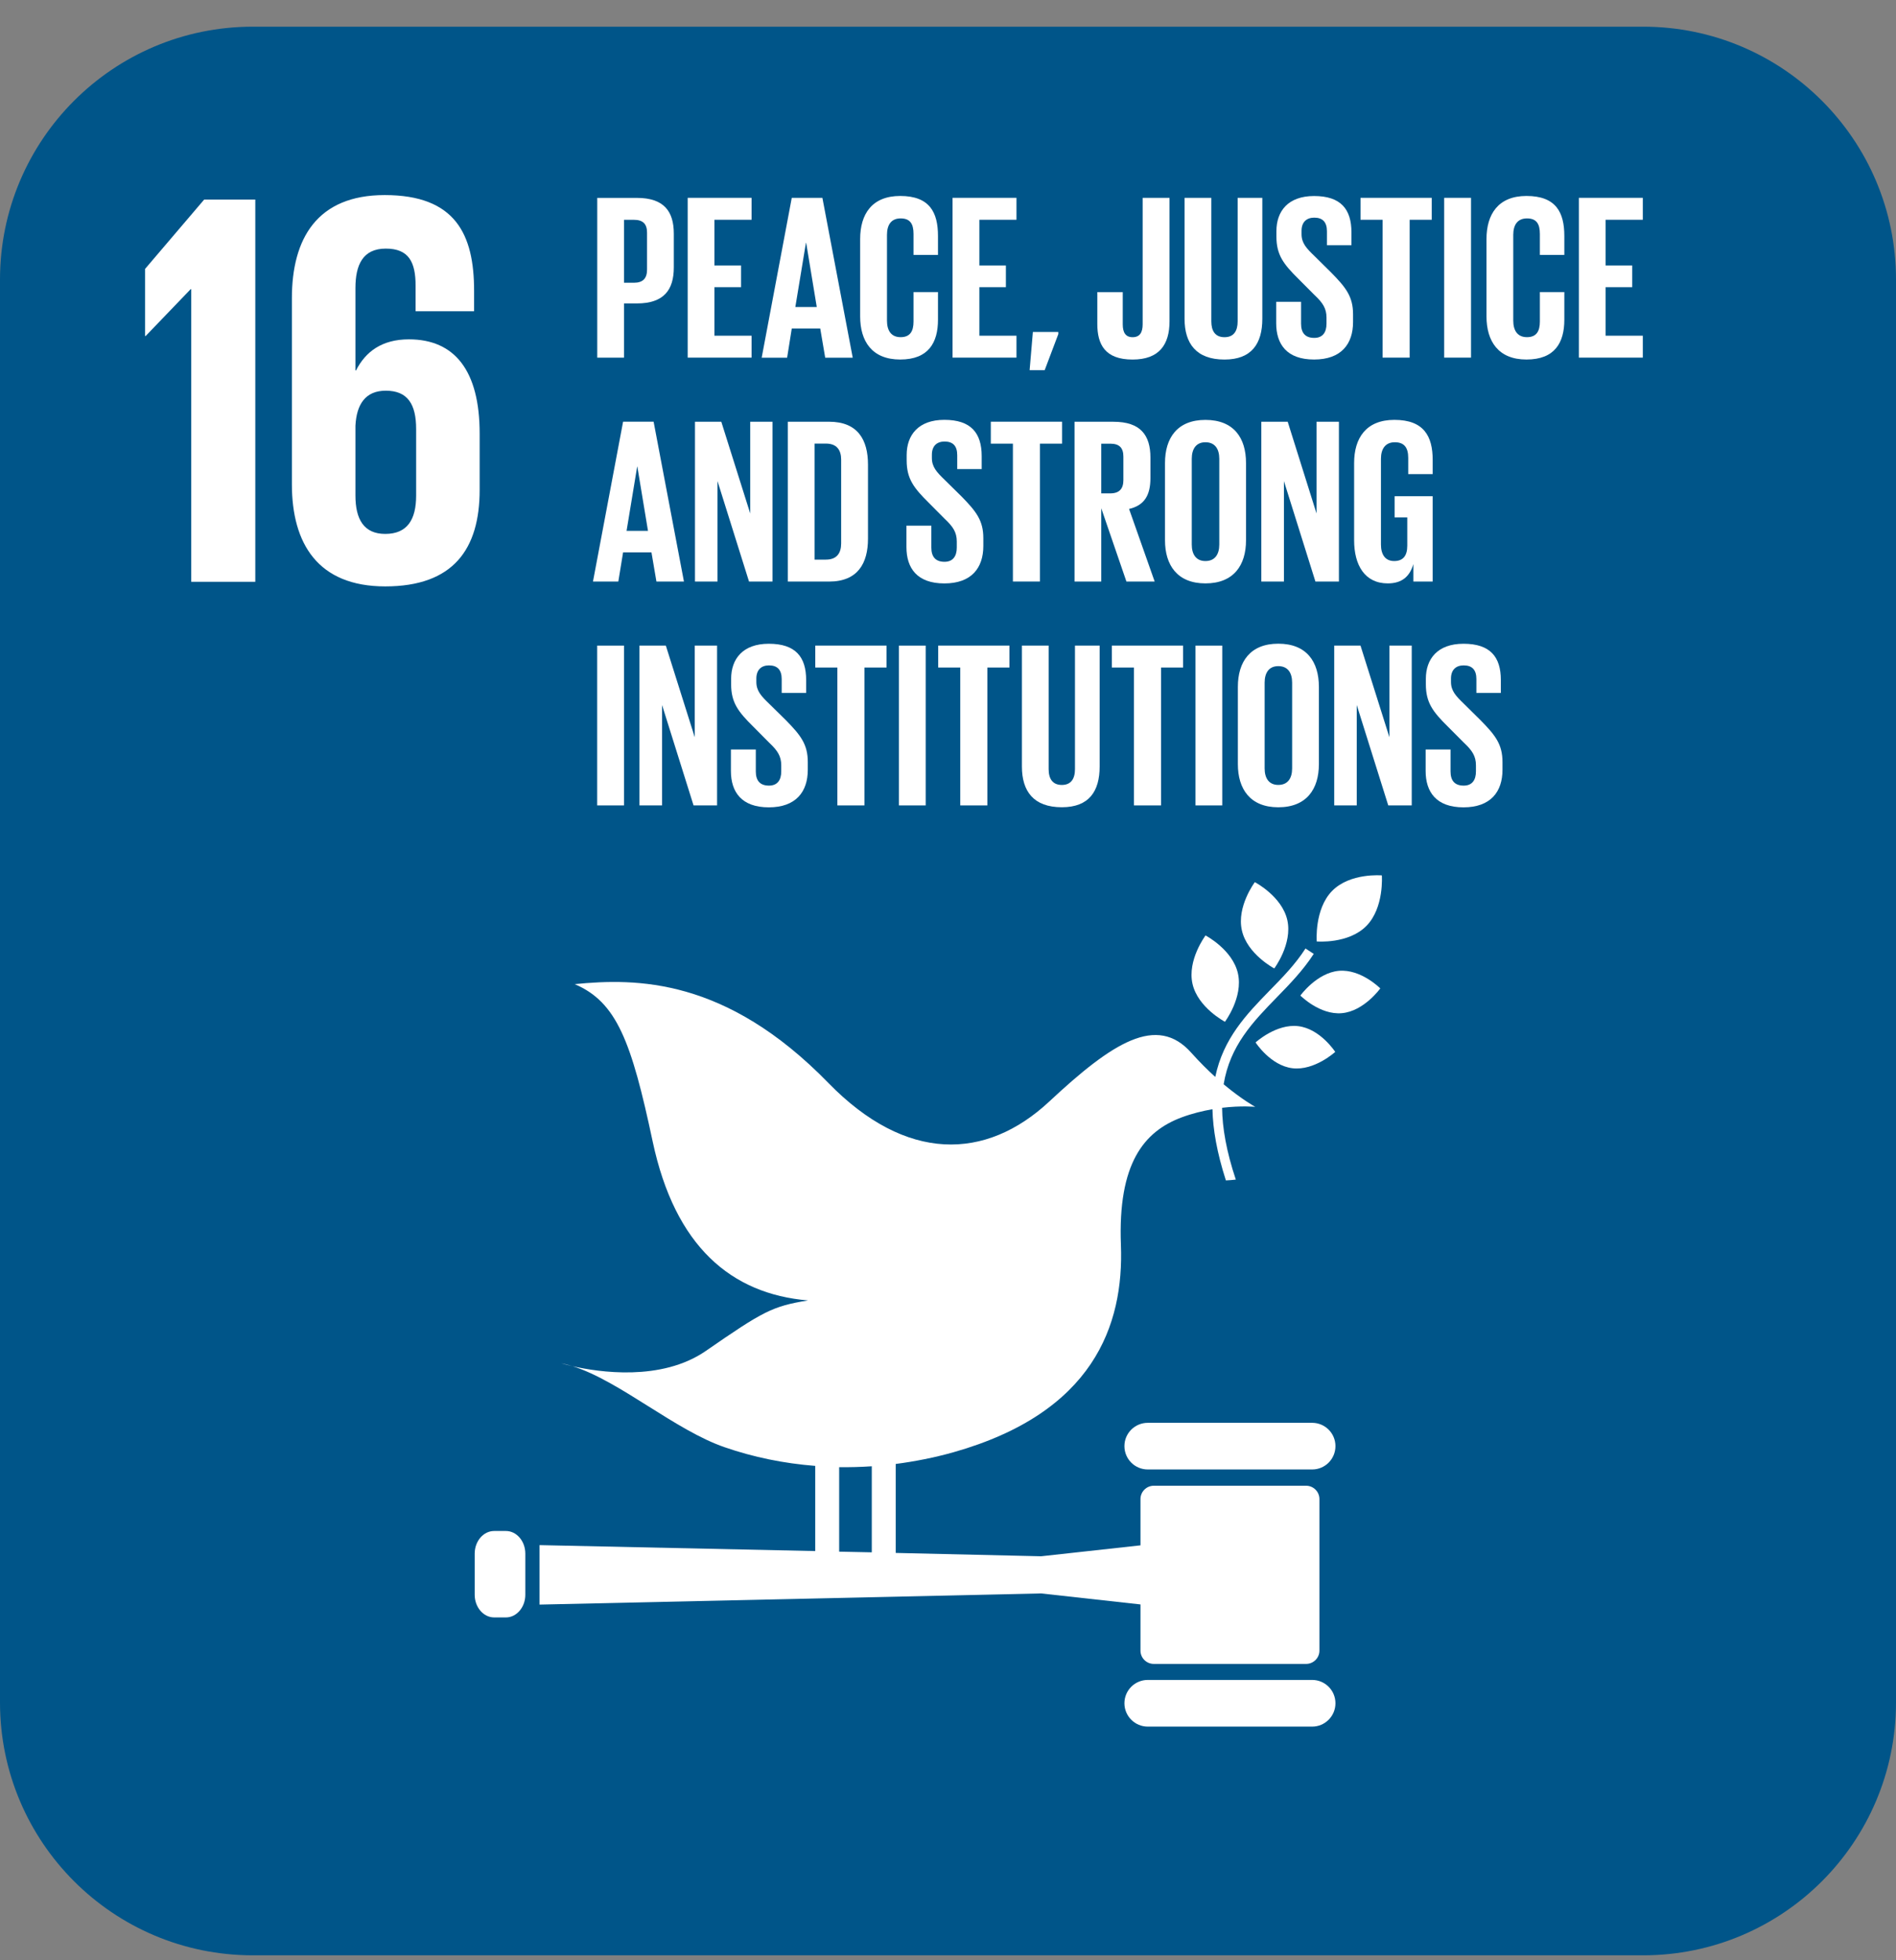<svg width="60" height="62" viewBox="0 0 60 62" fill="none" xmlns="http://www.w3.org/2000/svg">
<rect x="0" y="0" width="60" height="62" fill="#808080" stroke="none"/>
<path d="M0 53.844C0 58.263 3.582 61.844 8 61.844H52C56.418 61.844 60 58.263 60 53.844V8.844C60 4.426 56.418 0.844 52 0.844H8C3.582 0.844 0 4.426 0 8.844V53.844Z" fill="#005589"/>
<path d="M39.71 27.901C39.71 27.901 39.129 28.674 39.3 29.426C39.469 30.181 40.325 30.63 40.325 30.63C40.325 30.63 40.907 29.857 40.738 29.102C40.569 28.348 39.71 27.901 39.71 27.901Z" fill="white"/>
<path d="M38.764 32.317C38.764 32.317 39.346 31.543 39.175 30.789C39.006 30.034 38.15 29.587 38.15 29.587C38.15 29.587 37.568 30.361 37.737 31.116C37.906 31.868 38.764 32.317 38.764 32.317Z" fill="white"/>
<path d="M41.151 31.488C41.151 31.488 41.766 32.109 42.465 32.045C43.162 31.984 43.68 31.262 43.68 31.262C43.68 31.262 43.068 30.644 42.369 30.706C41.67 30.769 41.151 31.488 41.151 31.488Z" fill="white"/>
<path d="M42.157 28.177C41.589 28.755 41.669 29.777 41.669 29.777C41.669 29.777 42.671 29.864 43.24 29.286C43.808 28.71 43.729 27.688 43.729 27.688C43.729 27.688 42.727 27.598 42.157 28.177Z" fill="white"/>
<path d="M40.903 33.787C41.6 33.869 42.254 33.27 42.254 33.27C42.254 33.27 41.781 32.539 41.084 32.456C40.387 32.372 39.733 32.971 39.733 32.971C39.733 32.971 40.206 33.705 40.903 33.787Z" fill="white"/>
<path d="M41.525 45.002H36.322C35.914 45.002 35.583 45.331 35.583 45.738C35.583 46.148 35.914 46.477 36.322 46.477H41.525C41.931 46.477 42.261 46.148 42.261 45.738C42.261 45.331 41.931 45.002 41.525 45.002Z" fill="white"/>
<path d="M41.525 53.134H36.322C35.914 53.134 35.583 53.463 35.583 53.872C35.583 54.278 35.914 54.61 36.322 54.61H41.525C41.931 54.61 42.261 54.278 42.261 53.872C42.261 53.463 41.931 53.134 41.525 53.134Z" fill="white"/>
<path d="M18.122 43.212C18 43.175 17.878 43.142 17.761 43.118C17.761 43.118 17.895 43.16 18.122 43.212Z" fill="white"/>
<path fill-rule="evenodd" clip-rule="evenodd" d="M36.511 46.992H41.334C41.564 46.992 41.754 47.182 41.754 47.412V52.208C41.754 52.439 41.564 52.627 41.334 52.627H36.511C36.281 52.627 36.091 52.439 36.091 52.208V50.746L32.946 50.398L17.074 50.751V48.87L25.798 49.058V46.364C24.81 46.286 23.847 46.091 22.932 45.774C22.155 45.507 21.334 44.991 20.523 44.482C19.693 43.961 18.873 43.446 18.123 43.212C18.93 43.395 20.921 43.705 22.338 42.727C24.152 41.472 24.443 41.314 25.57 41.131C23.138 40.925 21.36 39.422 20.654 36.103C19.981 32.937 19.517 31.693 18.186 31.127C20.131 30.936 22.964 30.917 26.213 34.251C28.674 36.775 31.196 36.709 33.201 34.843C35.205 32.972 36.61 32.071 37.7 33.299C37.963 33.592 38.221 33.849 38.458 34.062C38.709 32.847 39.446 32.081 40.177 31.331C40.579 30.922 40.994 30.497 41.313 30L41.574 30.17C41.238 30.689 40.813 31.127 40.4 31.55C39.652 32.318 38.923 33.07 38.723 34.295C39.31 34.784 39.723 35.008 39.723 35.008C39.723 35.008 39.286 34.965 38.674 35.038C38.681 35.671 38.808 36.411 39.108 37.309C39.005 37.321 38.899 37.33 38.794 37.335C38.51 36.455 38.383 35.717 38.369 35.083C38.062 35.137 37.726 35.217 37.386 35.344C36.2 35.791 35.373 36.794 35.472 39.378C35.568 41.917 34.602 44.679 30.175 45.932C29.568 46.103 28.956 46.223 28.346 46.303V49.117L32.946 49.223L36.091 48.877V47.412C36.091 47.182 36.281 46.992 36.511 46.992ZM27.588 46.376C27.243 46.399 26.898 46.409 26.556 46.404V49.077L27.588 49.098V46.376Z" fill="white"/>
<path d="M16.624 50.44C16.624 50.835 16.347 51.157 16.01 51.157H15.639C15.299 51.157 15.022 50.835 15.022 50.44V49.14C15.022 48.743 15.299 48.423 15.639 48.423H16.01C16.347 48.423 16.624 48.743 16.624 49.14V50.44Z" fill="white"/>
<path d="M4.591 8.505V10.627H4.61L6.033 9.147H6.052V18.401H8.079V6.312H6.461L4.591 8.505Z" fill="white"/>
<path fill-rule="evenodd" clip-rule="evenodd" d="M15.179 13.713V15.495C15.179 17.369 14.344 18.547 12.191 18.547C10.056 18.547 9.237 17.19 9.237 15.317V9.433C9.237 7.543 10.037 6.17 12.174 6.17C14.417 6.17 15.003 7.416 15.003 9.2V9.844H13.152V9.04C13.152 8.291 12.939 7.863 12.209 7.863C11.48 7.863 11.248 8.38 11.248 9.111V11.716H11.266C11.566 11.125 12.085 10.733 12.939 10.733C14.398 10.733 15.179 11.734 15.179 13.713ZM12.191 16.887C12.885 16.887 13.169 16.441 13.169 15.674V13.57C13.169 12.785 12.901 12.357 12.209 12.357C11.566 12.357 11.283 12.785 11.248 13.465V15.674C11.248 16.424 11.515 16.887 12.191 16.887Z" fill="white"/>
<path fill-rule="evenodd" clip-rule="evenodd" d="M20.154 6.259H18.9V11.312H19.747V9.597H20.154C21.011 9.597 21.323 9.166 21.323 8.458V7.391C21.323 6.684 21.011 6.259 20.154 6.259ZM19.747 8.943V6.952H20.059C20.35 6.952 20.476 7.086 20.476 7.361V8.525C20.476 8.802 20.35 8.943 20.059 8.943H19.747Z" fill="white"/>
<path d="M21.762 6.257H23.784V6.951H22.609V8.396H23.452V9.083H22.609V10.618H23.784V11.311H21.762V6.257Z" fill="white"/>
<path fill-rule="evenodd" clip-rule="evenodd" d="M25.056 6.257L24.104 11.313H24.909L25.056 10.39H25.957L26.114 11.313H26.985L26.025 6.257H25.056ZM25.847 9.71H25.169L25.504 7.681H25.512L25.847 9.71Z" fill="white"/>
<path d="M27.22 10.008V7.561C27.22 6.774 27.593 6.198 28.487 6.198C29.423 6.198 29.683 6.72 29.683 7.465V8.062H28.909V7.399C28.909 7.086 28.806 6.908 28.501 6.908C28.196 6.908 28.069 7.121 28.069 7.427V10.142C28.069 10.448 28.196 10.664 28.501 10.664C28.806 10.664 28.909 10.469 28.909 10.171V9.239H29.683V10.112C29.683 10.835 29.385 11.371 28.487 11.371C27.593 11.371 27.22 10.791 27.22 10.008Z" fill="white"/>
<path d="M30.144 6.257H32.167V6.951H30.993V8.396H31.832V9.083H30.993V10.618H32.167V11.311H30.144V6.257Z" fill="white"/>
<path d="M33.491 10.567L33.06 11.707H32.583L32.686 10.499H33.491V10.567Z" fill="white"/>
<path d="M37.01 6.257V10.164C37.01 10.895 36.688 11.372 35.841 11.372C34.964 11.372 34.725 10.888 34.725 10.246V9.24H35.53V10.26C35.53 10.514 35.619 10.665 35.841 10.665C36.071 10.665 36.16 10.514 36.16 10.254V6.257H37.01Z" fill="white"/>
<path d="M39.947 6.257V10.082C39.947 10.865 39.611 11.372 38.75 11.372C37.856 11.372 37.486 10.865 37.486 10.082V6.257H38.333V10.164C38.333 10.463 38.452 10.665 38.75 10.665C39.048 10.665 39.166 10.463 39.166 10.164V6.257H39.947Z" fill="white"/>
<path d="M40.386 10.224V9.545H41.173V10.239C41.173 10.523 41.3 10.687 41.591 10.687C41.859 10.687 41.978 10.509 41.978 10.239V10.046C41.978 9.754 41.859 9.575 41.598 9.331L41.099 8.83C40.615 8.353 40.393 8.064 40.393 7.481V7.309C40.393 6.684 40.758 6.2 41.584 6.2C42.431 6.2 42.767 6.616 42.767 7.347V7.756H41.992V7.316C41.992 7.027 41.859 6.884 41.591 6.884C41.352 6.884 41.188 7.018 41.188 7.302V7.406C41.188 7.69 41.345 7.855 41.591 8.092L42.133 8.628C42.595 9.098 42.818 9.383 42.818 9.94V10.187C42.818 10.88 42.445 11.371 41.584 11.371C40.721 11.371 40.386 10.887 40.386 10.224Z" fill="white"/>
<path d="M43.054 6.257H45.308V6.951H44.609V11.311H43.753V6.951H43.054V6.257Z" fill="white"/>
<path d="M45.702 11.311H46.551V6.257H45.702V11.311Z" fill="white"/>
<path d="M47.041 10.008V7.561C47.041 6.774 47.414 6.198 48.305 6.198C49.244 6.198 49.504 6.72 49.504 7.465V8.062H48.73V7.399C48.73 7.086 48.627 6.908 48.322 6.908C48.017 6.908 47.888 7.121 47.888 7.427V10.142C47.888 10.448 48.017 10.664 48.322 10.664C48.627 10.664 48.73 10.469 48.73 10.171V9.239H49.504V10.112C49.504 10.835 49.206 11.371 48.305 11.371C47.414 11.371 47.041 10.791 47.041 10.008Z" fill="white"/>
<path d="M49.964 6.257H51.988V6.951H50.811V8.396H51.653V9.083H50.811V10.618H51.988V11.311H49.964V6.257Z" fill="white"/>
<path fill-rule="evenodd" clip-rule="evenodd" d="M19.718 13.338L18.765 18.394H19.567L19.718 17.471H20.616L20.773 18.394H21.644L20.684 13.338H19.718ZM20.506 16.791H19.828L20.163 14.762H20.17L20.506 16.791Z" fill="white"/>
<path d="M22.706 15.217V18.393H21.993V13.339H22.826L23.741 16.24V13.339H24.446V18.393H23.703L22.706 15.217Z" fill="white"/>
<path fill-rule="evenodd" clip-rule="evenodd" d="M27.468 17.037V14.696C27.468 13.913 27.147 13.339 26.238 13.339H24.93V18.394H26.238C27.147 18.394 27.468 17.813 27.468 17.037ZM26.619 17.185C26.619 17.491 26.485 17.7 26.136 17.7H25.779V14.03H26.136C26.485 14.03 26.619 14.24 26.619 14.538V17.185Z" fill="white"/>
<path d="M28.685 17.305V16.626H29.473V17.32C29.473 17.604 29.6 17.769 29.891 17.769C30.159 17.769 30.278 17.587 30.278 17.32V17.127C30.278 16.835 30.159 16.657 29.898 16.412L29.401 15.912C28.917 15.434 28.692 15.145 28.692 14.562V14.39C28.692 13.765 29.058 13.279 29.884 13.279C30.73 13.279 31.066 13.697 31.066 14.428V14.837H30.292V14.398C30.292 14.106 30.159 13.965 29.891 13.965C29.654 13.965 29.49 14.099 29.49 14.383V14.487C29.49 14.769 29.645 14.936 29.891 15.174L30.435 15.709C30.895 16.18 31.118 16.464 31.118 17.021V17.268C31.118 17.961 30.745 18.453 29.884 18.453C29.02 18.453 28.685 17.968 28.685 17.305Z" fill="white"/>
<path d="M31.355 13.338H33.61V14.032H32.91V18.393H32.054V14.032H31.355V13.338Z" fill="white"/>
<path fill-rule="evenodd" clip-rule="evenodd" d="M34.85 18.393V16.075L35.646 18.393H36.54L35.73 16.097C36.214 15.986 36.406 15.664 36.406 15.121V14.473C36.406 13.765 36.094 13.34 35.238 13.34H34.004V18.393H34.85ZM34.85 15.605V14.033H35.135C35.425 14.033 35.55 14.167 35.55 14.442V15.187C35.55 15.455 35.425 15.605 35.135 15.605H34.85Z" fill="white"/>
<path fill-rule="evenodd" clip-rule="evenodd" d="M36.867 14.644V17.089C36.867 17.871 37.254 18.452 38.146 18.452C39.047 18.452 39.431 17.871 39.431 17.089V14.644C39.431 13.854 39.047 13.281 38.146 13.281C37.254 13.281 36.867 13.854 36.867 14.644ZM38.585 14.51V17.223C38.585 17.529 38.451 17.745 38.146 17.745C37.848 17.745 37.714 17.529 37.714 17.223V14.51C37.714 14.204 37.848 13.988 38.146 13.988C38.451 13.988 38.585 14.204 38.585 14.51Z" fill="white"/>
<path d="M40.631 15.217V18.393H39.915V13.339H40.75L41.662 16.24V13.339H42.371V18.393H41.627L40.631 15.217Z" fill="white"/>
<path d="M44.133 15.695H45.338V18.394H44.727V17.841C44.616 18.222 44.377 18.452 43.917 18.452C43.187 18.452 42.852 17.872 42.852 17.089V14.644C42.852 13.854 43.232 13.28 44.126 13.28C45.062 13.28 45.338 13.8 45.338 14.548V14.995H44.564V14.48C44.564 14.167 44.445 13.988 44.14 13.988C43.835 13.988 43.701 14.205 43.701 14.51V17.223C43.701 17.528 43.828 17.745 44.119 17.745C44.394 17.745 44.534 17.587 44.534 17.26V16.365H44.133V15.695Z" fill="white"/>
<path d="M18.898 25.474H19.747V20.42H18.898V25.474Z" fill="white"/>
<path d="M20.951 22.298V25.474H20.236V20.42H21.071L21.986 23.319V20.42H22.692V25.474H21.948L20.951 22.298Z" fill="white"/>
<path d="M23.13 24.385V23.706H23.918V24.399C23.918 24.684 24.045 24.848 24.335 24.848C24.603 24.848 24.723 24.67 24.723 24.399V24.207C24.723 23.915 24.603 23.736 24.343 23.492L23.846 22.991C23.362 22.514 23.137 22.225 23.137 21.642V21.47C23.137 20.845 23.503 20.361 24.329 20.361C25.175 20.361 25.511 20.777 25.511 21.508V21.917H24.737V21.477C24.737 21.189 24.603 21.045 24.335 21.045C24.099 21.045 23.935 21.179 23.935 21.463V21.569C23.935 21.851 24.089 22.016 24.335 22.253L24.88 22.789C25.34 23.259 25.563 23.544 25.563 24.103V24.348C25.563 25.041 25.189 25.535 24.329 25.535C23.465 25.535 23.13 25.048 23.13 24.385Z" fill="white"/>
<path d="M25.8 20.419H28.054V21.113H27.355V25.474H26.499V21.113H25.8V20.419Z" fill="white"/>
<path d="M28.447 25.474H29.294V20.42H28.447V25.474Z" fill="white"/>
<path d="M29.69 20.419H31.944V21.113H31.245V25.474H30.388V21.113H29.69V20.419Z" fill="white"/>
<path d="M34.799 20.419V24.244C34.799 25.027 34.464 25.532 33.603 25.532C32.709 25.532 32.339 25.027 32.339 24.244V20.419H33.185V24.326C33.185 24.625 33.305 24.827 33.603 24.827C33.898 24.827 34.018 24.625 34.018 24.326V20.419H34.799Z" fill="white"/>
<path d="M35.186 20.419H37.439V21.113H36.742V25.474H35.885V21.113H35.186V20.419Z" fill="white"/>
<path d="M37.832 25.474H38.679V20.42H37.832V25.474Z" fill="white"/>
<path fill-rule="evenodd" clip-rule="evenodd" d="M39.173 21.725V24.17C39.173 24.952 39.56 25.533 40.452 25.533C41.352 25.533 41.737 24.952 41.737 24.17V21.725C41.737 20.933 41.352 20.359 40.452 20.359C39.56 20.359 39.173 20.933 39.173 21.725ZM40.89 21.591V24.304C40.89 24.61 40.757 24.826 40.452 24.826C40.154 24.826 40.02 24.61 40.02 24.304V21.591C40.02 21.283 40.154 21.069 40.452 21.069C40.757 21.069 40.89 21.283 40.89 21.591Z" fill="white"/>
<path d="M42.935 22.298V25.474H42.222V20.42H43.054L43.969 23.319V20.42H44.675V25.474H43.932L42.935 22.298Z" fill="white"/>
<path d="M45.115 24.385V23.706H45.903V24.399C45.903 24.684 46.029 24.848 46.32 24.848C46.588 24.848 46.707 24.67 46.707 24.399V24.207C46.707 23.915 46.588 23.736 46.327 23.492L45.828 22.991C45.344 22.514 45.122 22.225 45.122 21.642V21.47C45.122 20.845 45.487 20.361 46.313 20.361C47.16 20.361 47.495 20.777 47.495 21.508V21.917H46.721V21.477C46.721 21.189 46.588 21.045 46.32 21.045C46.081 21.045 45.917 21.179 45.917 21.463V21.569C45.917 21.851 46.074 22.016 46.32 22.253L46.862 22.789C47.324 23.259 47.547 23.544 47.547 24.103V24.348C47.547 25.041 47.174 25.535 46.313 25.535C45.45 25.535 45.115 25.048 45.115 24.385Z" fill="white"/>
</svg>
